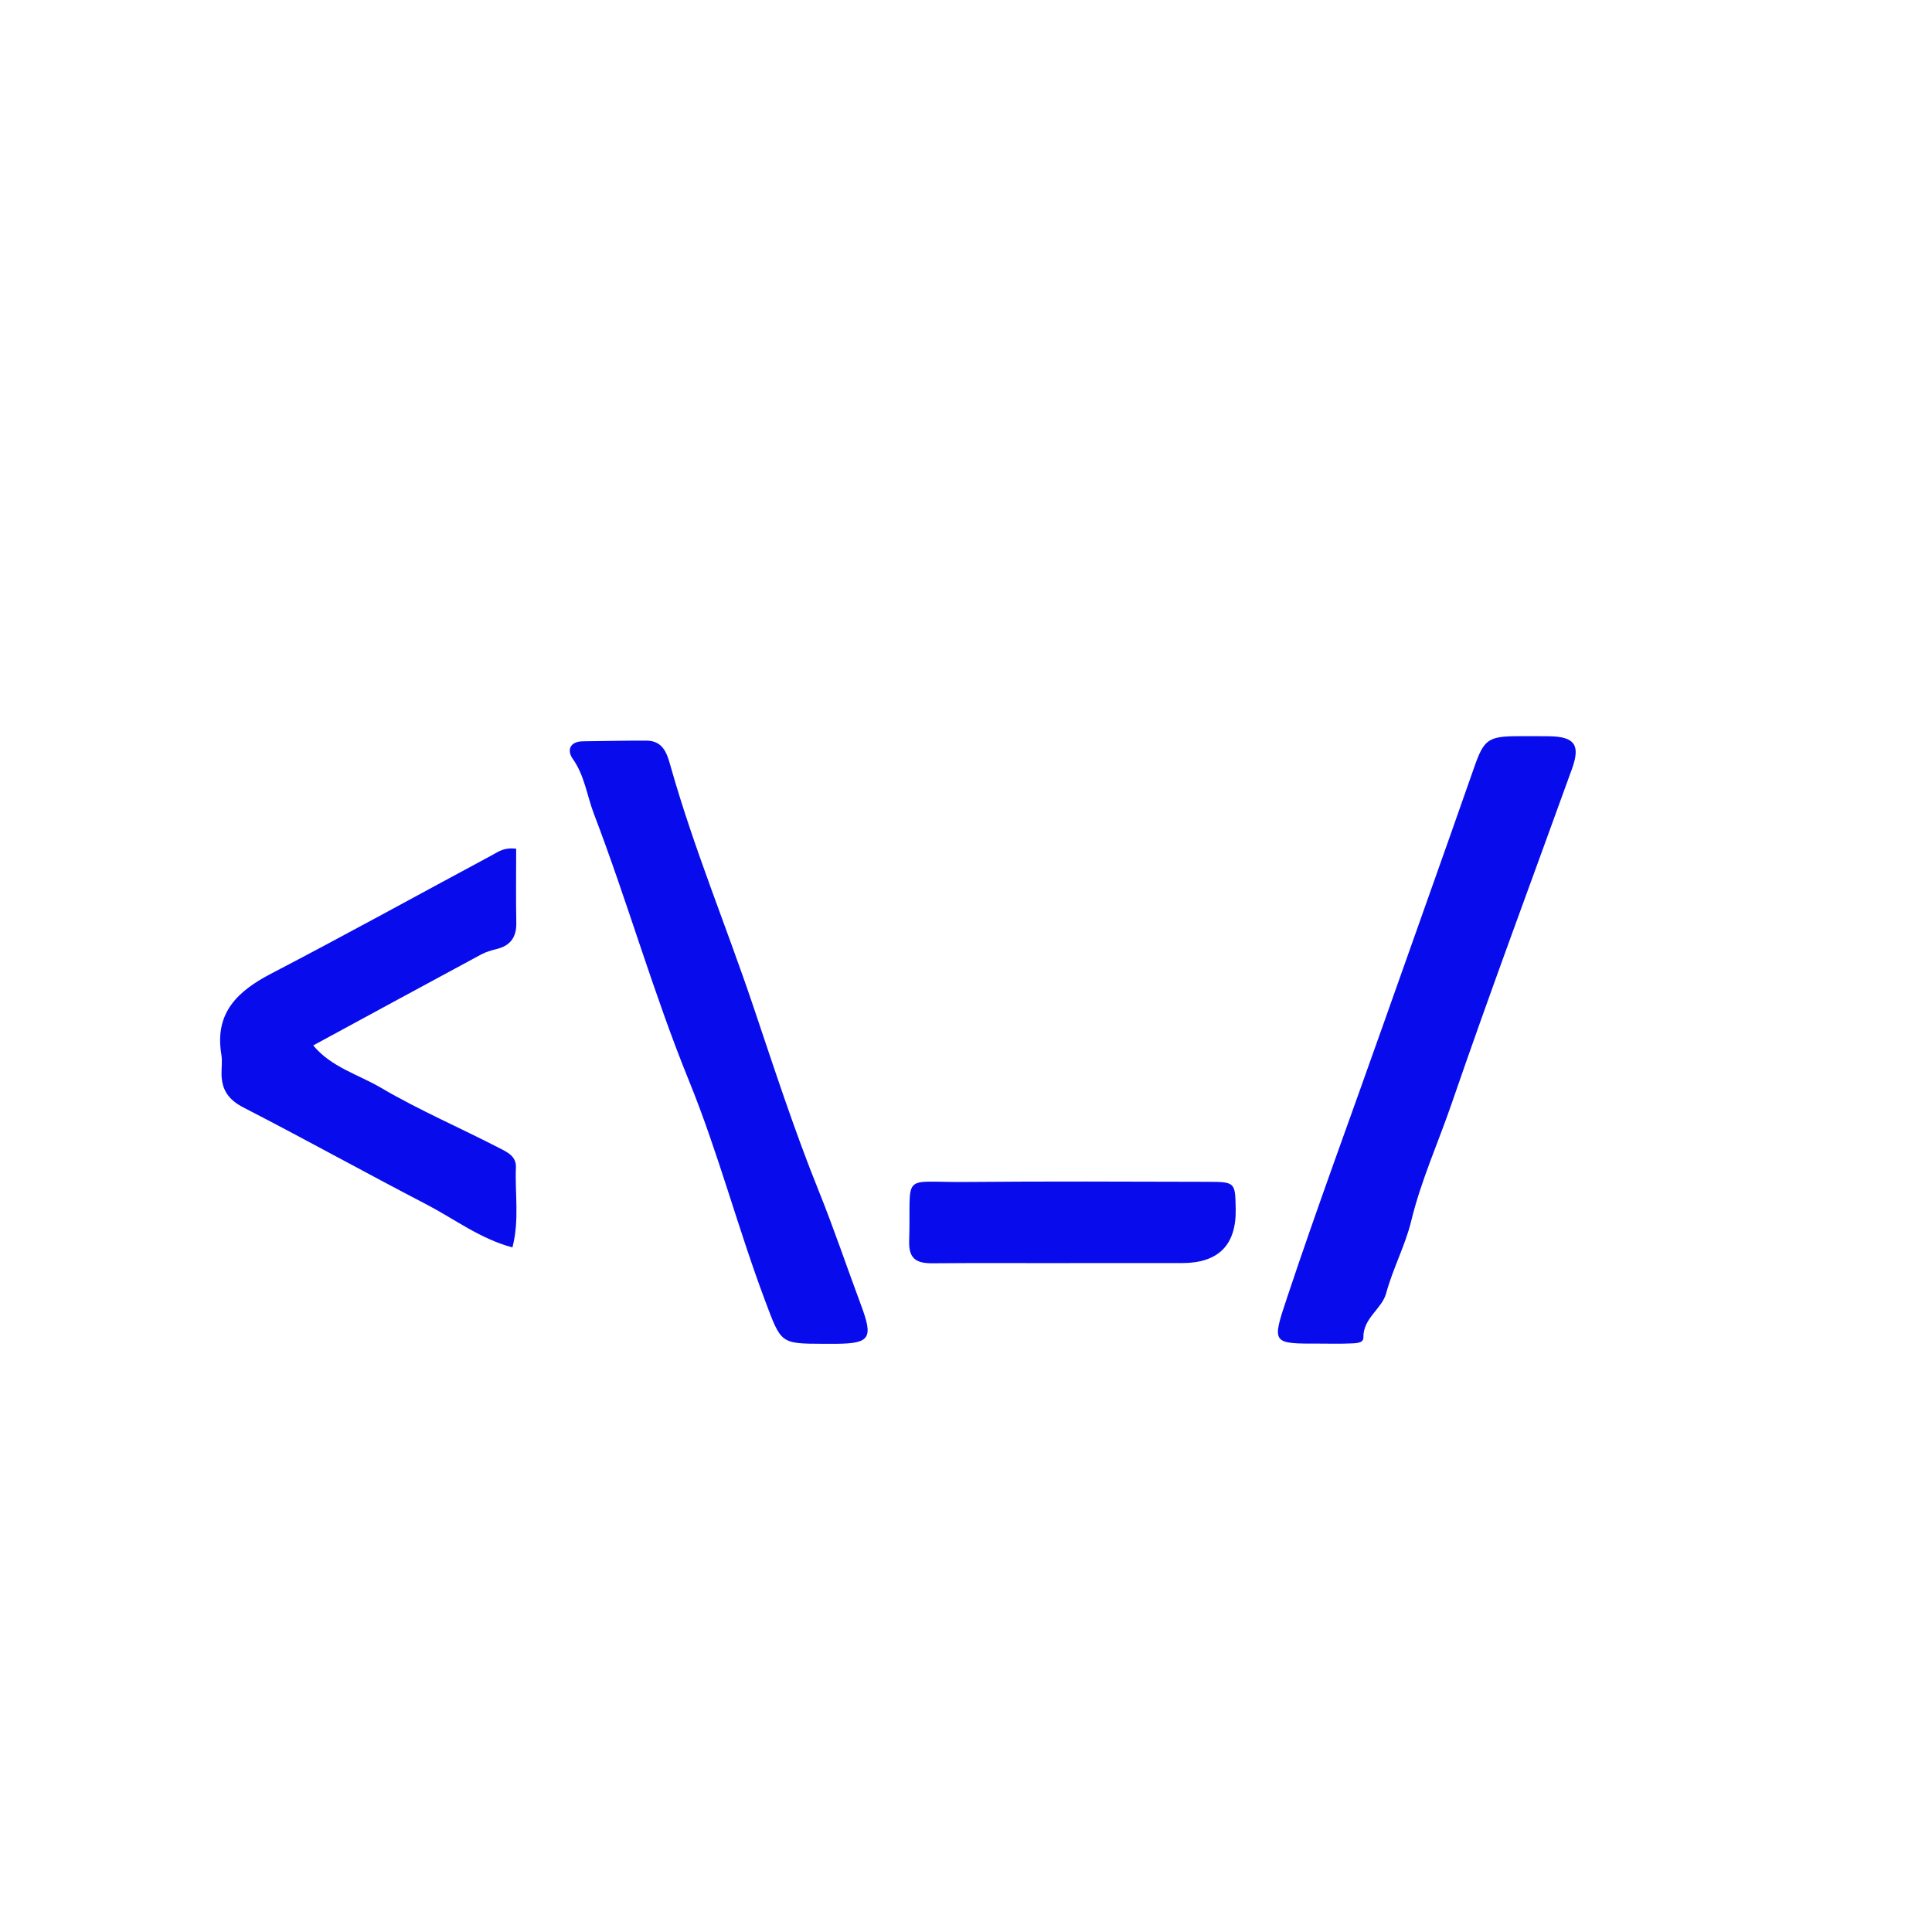 <?xml version="1.0" encoding="UTF-8"?>
<svg id="Laag_1" data-name="Laag 1" xmlns="http://www.w3.org/2000/svg" version="1.1" viewBox="0 0 600 600">
  <defs>
    <style>
      .cls-1 {
        fill: #080cec;
        stroke-width: 0px;
      }
    </style>
  </defs>
  <path class="cls-1" d="M409.8,417.27c-15.03.04-14.88.09-9.94-14.72,9.41-28.24,19.77-56.16,29.67-84.23,9.39-26.63,18.93-53.22,28.24-79.88,3.09-8.86,4.33-9.82,14.07-9.81,3.1,0,6.2-.03,9.3.02,7.86.13,9.73,2.7,7.08,10.05-12.5,34.65-25.41,69.15-37.38,103.98-4.18,12.17-9.52,23.9-12.6,36.6-1.8,7.43-5.67,14.66-7.76,22.37-1.32,4.87-7.19,7.69-7.07,13.77.04,1.85-2.69,1.74-4.32,1.81-3.09.14-6.19.04-9.29.04Z"/>
  <path class="cls-1" d="M255.63,417.33c-13.3-.03-13.04-.13-17.96-13.22-8.51-22.62-14.58-46.06-23.7-68.47-11.08-27.23-19.08-55.56-29.56-82.98-2.14-5.61-2.86-11.83-6.54-17-1.82-2.56-1-5.39,3.13-5.44,6.59-.08,13.19-.23,19.78-.21,5.47.02,6.52,4.58,7.6,8.38,7.12,25.09,17.14,49.17,25.46,73.84,6.51,19.29,12.79,38.7,20.4,57.56,4.71,11.68,8.7,23.56,13.09,35.33,3.84,10.3,3.09,12.12-7.58,12.21-1.38.01-2.75,0-4.13,0Z"/>
  <path class="cls-1" d="M160.3,263.58c0,7.93-.11,15.46.04,22.98.09,4.47-1.8,7.12-6.13,8.18-1.65.4-3.33.9-4.82,1.7-17.28,9.31-34.52,18.68-52.12,28.23,5.65,6.79,14.01,9.02,20.99,13.12,11.89,6.99,24.67,12.47,36.95,18.82,2.24,1.16,5.15,2.46,5.01,5.88-.34,8.13,1.14,16.36-1.08,24.91-10.09-2.71-17.99-8.83-26.65-13.33-19.04-9.9-37.8-20.31-56.88-30.13-4.55-2.34-6.7-5.37-6.81-10.2-.05-2.06.28-4.18-.05-6.19-2.18-12.97,4.98-19.73,15.5-25.2,23.09-12.01,45.87-24.61,68.81-36.91,1.75-.94,3.43-2.32,7.26-1.86Z"/>
  <path class="cls-1" d="M332,392.28c-14.09,0-28.18-.08-42.27.04-4.85.04-7.55-1.11-7.38-6.87.66-21.69-3.1-18.2,17.49-18.38,25.08-.22,50.17-.12,75.26-.05,8.51.02,8.51.17,8.66,8.46q.31,16.78-16.71,16.78c-11.68,0-23.37,0-35.05,0v.02Z"/>
</svg>